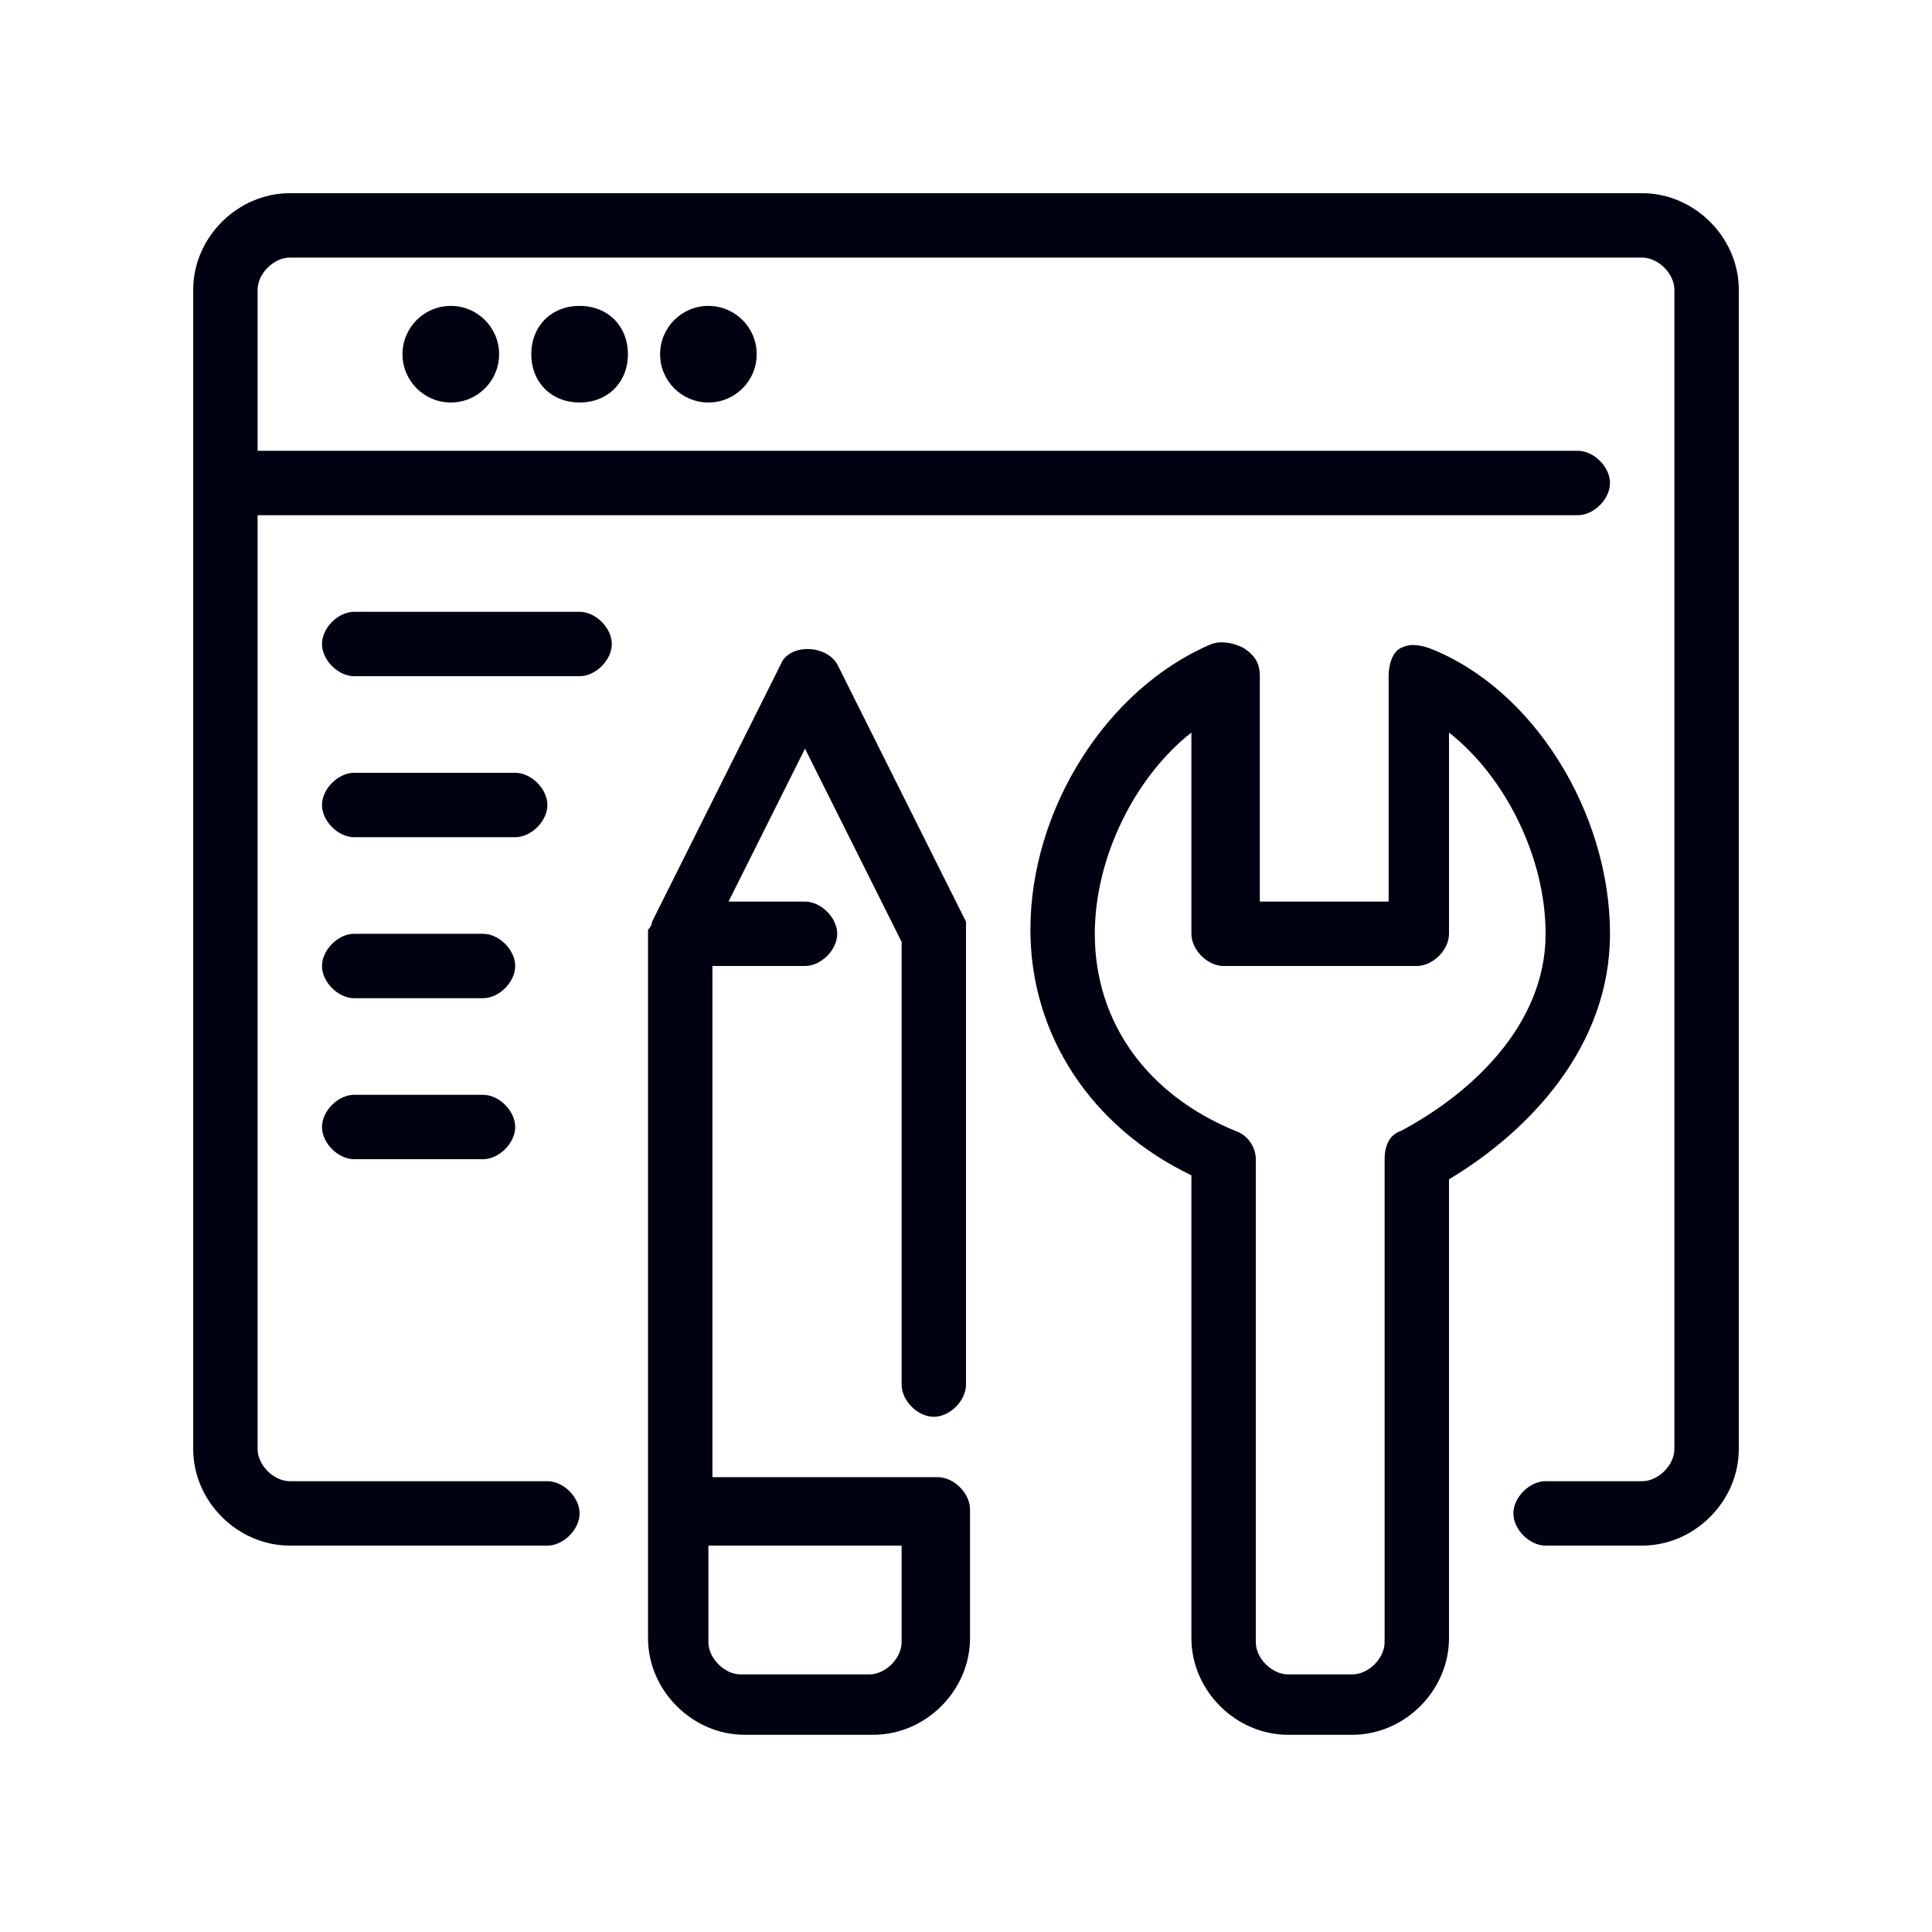 <?xml version="1.0" encoding="utf-8"?>
<!-- Generator: Adobe Illustrator 26.0.1, SVG Export Plug-In . SVG Version: 6.00 Build 0)  -->
<svg version="1.1" id="レイヤー_1" xmlns="http://www.w3.org/2000/svg" xmlns:xlink="http://www.w3.org/1999/xlink" x="0px"
	 y="0px" viewBox="0 0 48 48" style="enable-background:new 0 0 48 48;" xml:space="preserve">
<style type="text/css">
	.st0{fill:#000111;}
</style>
<g>
	<path class="st0" d="M14.4,15.2H8.8C8.4,15.2,8,15.6,8,16c0,0.4,0.4,0.8,0.8,0.8h5.6c0.4,0,0.8-0.4,0.8-0.8
		C15.2,15.6,14.8,15.2,14.4,15.2z"/>
	<path class="st0" d="M13.6,20c0-0.4-0.4-0.8-0.8-0.8h-4C8.4,19.2,8,19.6,8,20s0.4,0.8,0.8,0.8h4C13.2,20.8,13.6,20.4,13.6,20z"/>
	<path class="st0" d="M12,23.2H8.8C8.4,23.2,8,23.6,8,24s0.4,0.8,0.8,0.8H12c0.4,0,0.8-0.4,0.8-0.8C12.8,23.6,12.4,23.2,12,23.2z"/>
	<path class="st0" d="M12,27.2H8.8C8.4,27.2,8,27.6,8,28s0.4,0.8,0.8,0.8H12c0.4,0,0.8-0.4,0.8-0.8C12.8,27.6,12.4,27.2,12,27.2z"/>
	<path class="st0" d="M40.8,4.8H7.2c-1.3,0-2.4,1.1-2.4,2.4V36c0,1.3,1.1,2.4,2.4,2.4h6.4c0.4,0,0.8-0.4,0.8-0.8s-0.4-0.8-0.8-0.8
		H7.2c-0.4,0-0.8-0.4-0.8-0.8V12.8h32.8c0.4,0,0.8-0.4,0.8-0.8c0-0.4-0.4-0.8-0.8-0.8H6.4v-4c0-0.4,0.4-0.8,0.8-0.8h33.6
		c0.4,0,0.8,0.4,0.8,0.8V36c0,0.4-0.4,0.8-0.8,0.8h-2.4c-0.4,0-0.8,0.4-0.8,0.8s0.4,0.8,0.8,0.8h2.4c1.3,0,2.4-1.1,2.4-2.4V7.2
		C43.2,5.9,42.1,4.8,40.8,4.8z"/>
	<circle class="st0" cx="17.6" cy="8.8" r="1.2"/>
	<path class="st0" d="M13.2,8.8c0,0.7,0.5,1.2,1.2,1.2s1.2-0.5,1.2-1.2s-0.5-1.2-1.2-1.2C13.7,7.6,13.2,8.1,13.2,8.8z"/>
	<circle class="st0" cx="11.2" cy="8.8" r="1.2"/>
	<path class="st0" d="M24,23c0,0,0-0.1,0-0.1c0,0,0,0,0,0l-3.2-6.4c-0.3-0.5-1.2-0.5-1.4,0l-3.2,6.4c0,0,0,0,0,0c0,0,0,0,0,0
		c0,0.1-0.1,0.2-0.1,0.2c0,0,0,0,0,0v17.6c0,1.3,1.1,2.4,2.4,2.4h3.2c1.3,0,2.4-1.1,2.4-2.4v-3.2c0-0.4-0.4-0.8-0.8-0.8h-5.6V24H20
		c0.4,0,0.8-0.4,0.8-0.8c0-0.4-0.4-0.8-0.8-0.8h-1.9l1.9-3.8l2.4,4.8v11c0,0.4,0.4,0.8,0.8,0.8s0.8-0.4,0.8-0.8V23.2c0,0,0,0,0,0
		C24,23.1,24,23.1,24,23z M22.4,38.4v2.4c0,0.4-0.4,0.8-0.8,0.8h-3.2c-0.4,0-0.8-0.4-0.8-0.8v-2.4H22.4z"/>
	<path class="st0" d="M40,23.2c0-3-1.9-6.1-4.5-7.1C35.2,16,35,16,34.8,16.1s-0.3,0.4-0.3,0.7v5.6h-3.2v-5.6c0-0.3-0.1-0.5-0.4-0.7
		c-0.2-0.1-0.5-0.2-0.8-0.1c-2.6,1.1-4.5,4.1-4.5,7.1c0,2.6,1.5,4.9,4,6.1v11.5c0,1.3,1.1,2.4,2.4,2.4h1.6c1.3,0,2.4-1.1,2.4-2.4
		V29.3C38,28.1,40,26,40,23.2z M34.8,28.1c-0.3,0.1-0.4,0.4-0.4,0.7v12c0,0.4-0.4,0.8-0.8,0.8H32c-0.4,0-0.8-0.4-0.8-0.8v-12
		c0-0.3-0.2-0.6-0.5-0.7c-2.2-0.9-3.5-2.7-3.5-4.9c0-1.9,1-3.9,2.4-5v5c0,0.4,0.4,0.8,0.8,0.8h4.8c0.4,0,0.8-0.4,0.8-0.8v-5
		c1.4,1.1,2.4,3.1,2.4,5C38.4,25.5,36.5,27.2,34.8,28.1z"/>
</g>
</svg>
